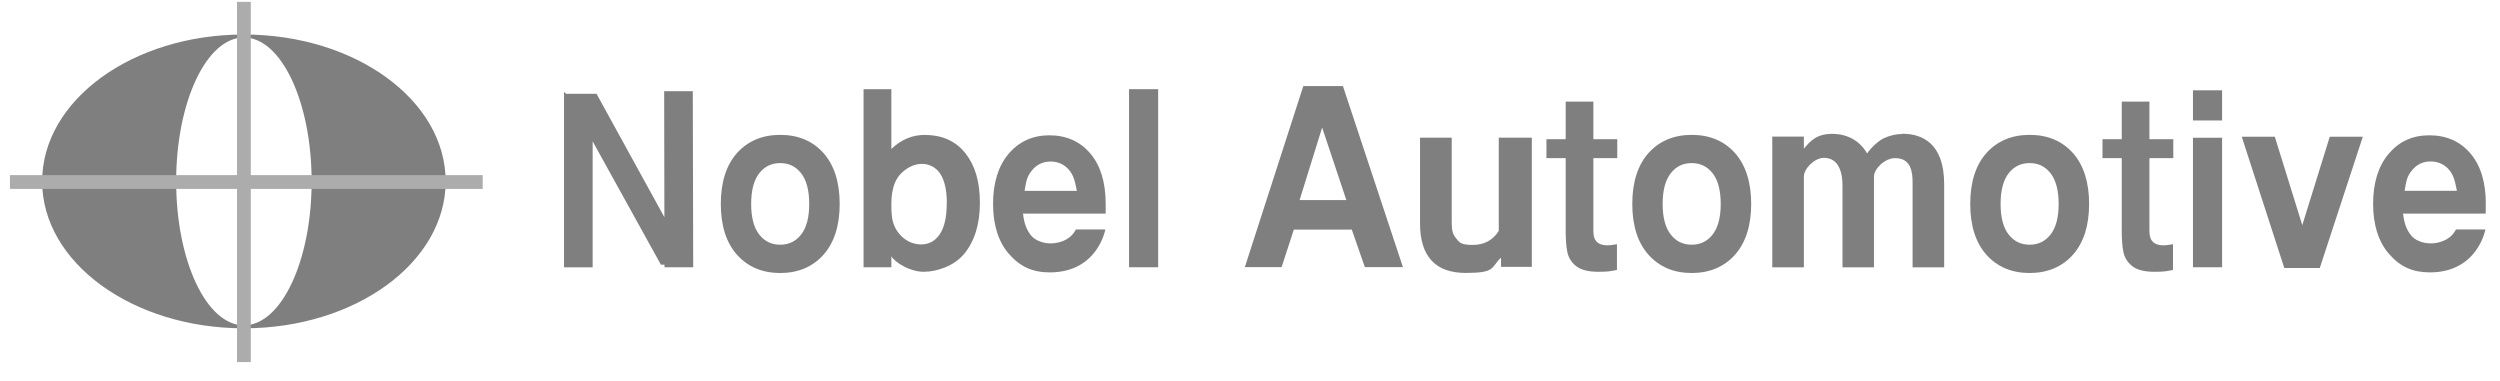 <svg width="118" height="18" viewBox="0 0 118 18" fill="none" xmlns="http://www.w3.org/2000/svg">
<g clip-path="url(#clip0_113_127)">
<path d="M36.825 6.366C35.98 6.366 35.294 6.658 34.784 7.226C34.279 7.795 34.022 8.601 34.022 9.626C34.022 10.652 34.279 11.453 34.784 12.022C35.294 12.595 35.98 12.886 36.825 12.886C37.67 12.886 38.36 12.595 38.87 12.022C39.376 11.453 39.633 10.647 39.633 9.626C39.633 8.606 39.376 7.795 38.87 7.226C38.36 6.653 37.675 6.366 36.825 6.366ZM35.843 8.169C36.096 7.853 36.417 7.698 36.825 7.698C37.233 7.698 37.554 7.853 37.806 8.169C38.064 8.49 38.195 8.98 38.195 9.626C38.195 10.273 38.064 10.758 37.806 11.079C37.554 11.395 37.233 11.55 36.825 11.55C36.417 11.55 36.096 11.395 35.843 11.079C35.586 10.758 35.455 10.273 35.455 9.626C35.455 8.98 35.586 8.49 35.843 8.169Z" fill="#7F7F7F"/>
<path d="M79.847 6.366C79.002 6.366 78.317 6.658 77.807 7.226C77.301 7.795 77.044 8.601 77.044 9.626C77.044 10.652 77.301 11.453 77.807 12.022C78.317 12.595 79.002 12.886 79.847 12.886C80.693 12.886 81.383 12.595 81.893 12.022C82.398 11.453 82.656 10.647 82.656 9.626C82.656 8.606 82.398 7.795 81.893 7.226C81.383 6.653 80.697 6.366 79.847 6.366ZM78.866 8.169C79.118 7.853 79.439 7.698 79.847 7.698C80.255 7.698 80.576 7.853 80.829 8.169C81.086 8.49 81.218 8.98 81.218 9.626C81.218 10.273 81.086 10.758 80.829 11.079C80.576 11.395 80.255 11.55 79.847 11.55C79.439 11.55 79.118 11.395 78.866 11.079C78.608 10.758 78.477 10.273 78.477 9.626C78.477 8.98 78.608 8.49 78.866 8.169Z" fill="#7F7F7F"/>
<path d="M95.798 6.366C94.952 6.366 94.267 6.658 93.757 7.226C93.252 7.795 92.995 8.601 92.995 9.626C92.995 10.652 93.252 11.453 93.757 12.022C94.267 12.595 94.952 12.886 95.798 12.886C96.643 12.886 97.333 12.595 97.844 12.022C98.349 11.453 98.606 10.647 98.606 9.626C98.606 8.606 98.349 7.795 97.844 7.226C97.333 6.653 96.648 6.366 95.798 6.366ZM96.779 11.079C96.526 11.395 96.206 11.55 95.798 11.55C95.389 11.55 95.069 11.395 94.816 11.079C94.559 10.758 94.428 10.273 94.428 9.626C94.428 8.98 94.559 8.49 94.816 8.169C95.069 7.853 95.389 7.698 95.798 7.698C96.206 7.698 96.526 7.853 96.779 8.169C97.036 8.49 97.168 8.98 97.168 9.626C97.168 10.273 97.036 10.758 96.779 11.079Z" fill="#7F7F7F"/>
<path d="M43.666 6.366C43.063 6.366 42.529 6.59 42.072 7.032V4.209H40.76V12.614H42.072V12.099C42.257 12.401 42.961 12.828 43.593 12.828C44.224 12.828 45.031 12.556 45.502 11.988C45.998 11.395 46.251 10.584 46.251 9.578C46.251 8.572 46.027 7.824 45.58 7.251C45.128 6.668 44.482 6.371 43.661 6.371L43.666 6.366ZM44.686 9.592C44.686 10.248 44.574 10.749 44.346 11.069C44.127 11.385 43.846 11.536 43.476 11.536H43.462C42.791 11.531 42.208 10.987 42.106 10.273V10.263C42.106 10.263 42.072 10.107 42.072 9.651C42.072 9.194 42.135 8.99 42.135 8.99C42.194 8.64 42.359 8.329 42.607 8.115C42.893 7.863 43.199 7.736 43.52 7.736C43.841 7.736 44.166 7.882 44.37 8.188C44.584 8.504 44.691 8.975 44.691 9.597L44.686 9.592Z" fill="#7F7F7F"/>
<path d="M49.53 6.386C48.743 6.386 48.092 6.682 47.601 7.265C47.12 7.838 46.872 8.63 46.872 9.622C46.872 10.613 47.125 11.419 47.625 11.988C48.15 12.59 48.743 12.857 49.549 12.857C51.813 12.857 52.173 10.831 52.173 10.831H50.783L50.72 10.933C50.458 11.361 49.943 11.473 49.666 11.487C49.224 11.511 48.83 11.322 48.67 11.118C48.48 10.88 48.344 10.603 48.286 10.083H52.188V9.622C52.188 8.611 51.945 7.814 51.468 7.251C50.983 6.677 50.332 6.386 49.525 6.386H49.53ZM48.359 9.009C48.437 8.626 48.427 8.339 48.772 7.97C48.995 7.732 49.273 7.625 49.588 7.625C49.904 7.625 50.191 7.736 50.414 7.97C50.701 8.271 50.745 8.626 50.827 9.009H48.354H48.359Z" fill="#7F7F7F"/>
<path d="M117.331 9.622C117.331 8.611 117.088 7.814 116.612 7.251C116.126 6.677 115.475 6.386 114.668 6.386C113.862 6.386 113.23 6.682 112.74 7.265C112.258 7.838 112.011 8.63 112.011 9.622C112.011 10.613 112.264 11.419 112.764 11.988C113.288 12.59 113.881 12.857 114.688 12.857C116.952 12.857 117.311 10.831 117.311 10.831H115.922L115.859 10.933C115.596 11.361 115.082 11.473 114.804 11.487C114.362 11.511 113.968 11.322 113.809 11.118C113.619 10.88 113.483 10.603 113.424 10.083H117.326V9.622H117.331ZM113.497 9.005C113.575 8.621 113.565 8.334 113.911 7.965C114.134 7.727 114.411 7.62 114.727 7.62C115.042 7.62 115.329 7.732 115.553 7.965C115.839 8.266 115.883 8.621 115.966 9.005H113.492H113.497Z" fill="#7F7F7F"/>
<path d="M54.665 4.209H53.291V12.614H54.665V4.209Z" fill="#7F7F7F"/>
<path d="M61.516 4.063L58.756 12.61H60.491L61.069 10.836H63.804L64.421 12.61H66.219L63.386 4.063H61.516ZM61.341 9.442L62.405 6.021L63.547 9.442H61.346H61.341Z" fill="#7F7F7F"/>
<path d="M70.747 10.89C70.475 11.332 70.053 11.56 69.523 11.56C68.993 11.56 68.906 11.468 68.755 11.283C68.6 11.094 68.522 10.972 68.522 10.501V6.498H67.025V10.545C67.025 12.095 67.749 12.882 69.178 12.882C70.606 12.882 70.349 12.639 70.849 12.158V12.595H72.302V6.498H70.742V10.885L70.747 10.89Z" fill="#7F7F7F"/>
<path d="M75.207 4.797H73.9V6.57H72.992V7.464H73.9V10.865C73.9 11.293 73.924 11.638 73.978 11.89C74.031 12.163 74.177 12.391 74.4 12.566C74.629 12.741 74.969 12.828 75.436 12.828C75.902 12.828 75.98 12.804 76.223 12.76L76.32 12.741V11.526L76.174 11.55C75.737 11.628 75.508 11.536 75.397 11.439C75.27 11.332 75.207 11.157 75.207 10.924V7.464H76.335V6.57H75.207V4.797Z" fill="#7F7F7F"/>
<path d="M101.453 4.797H100.146V6.57H99.237V7.464H100.146V10.865C100.146 11.293 100.171 11.638 100.224 11.89C100.277 12.163 100.423 12.391 100.647 12.566C100.875 12.741 101.215 12.828 101.681 12.828C102.148 12.828 102.225 12.804 102.468 12.76L102.565 12.741V11.526L102.42 11.55C101.983 11.628 101.754 11.536 101.643 11.439C101.516 11.332 101.453 11.157 101.453 10.924V7.464H102.58V6.57H101.453V4.797Z" fill="#7F7F7F"/>
<path d="M89.788 6.323C89.501 6.323 89.21 6.391 88.913 6.527C88.68 6.634 88.326 6.954 88.126 7.241C87.81 6.687 87.247 6.318 86.479 6.318C85.712 6.318 85.42 6.692 85.143 7.017V6.449H83.651V12.619H85.143V8.334C85.143 7.96 85.644 7.45 86.09 7.45C86.819 7.45 86.965 8.203 86.965 8.737V12.619H88.451V8.334C88.451 7.979 88.952 7.464 89.448 7.464C90.211 7.464 90.274 8.13 90.274 8.63V12.619H91.765V8.694C91.765 6.726 90.691 6.313 89.788 6.313V6.323Z" fill="#7F7F7F"/>
<path d="M104.883 4.263H103.508V5.686H104.883V4.263Z" fill="#7F7F7F"/>
<path d="M104.883 6.502H103.508V12.614H104.883V6.502Z" fill="#7F7F7F"/>
<path d="M108.668 10.627L107.371 6.454H105.811L107.818 12.649H109.494L111.525 6.454H109.965L108.668 10.627Z" fill="#7F7F7F"/>
<path d="M32.719 12.614L32.7 4.306H31.349L31.359 10.253L28.157 4.428H26.734V4.438L26.622 4.335V12.619H27.973V6.672L31.194 12.493H31.364V12.614H32.719Z" fill="#7F7F7F"/>
<path d="M11.512 1.629C6.25 1.629 1.989 4.734 1.989 8.562C1.989 12.391 6.255 15.496 11.512 15.496C16.769 15.496 21.035 12.391 21.035 8.562C21.035 4.734 16.774 1.629 11.512 1.629ZM11.512 15.355C9.748 15.355 8.315 12.313 8.315 8.562C8.315 4.812 9.748 1.77 11.512 1.77C13.276 1.77 14.709 4.812 14.709 8.562C14.709 12.313 13.276 15.355 11.512 15.355Z" fill="#7F7F7F"/>
<path d="M11.838 0.089H11.187V17.089H11.838V0.089Z" fill="#ACACAC"/>
<path d="M22.784 8.917V8.266H0.469V8.917H22.784Z" fill="#ACACAC"/>
</g>
<defs>
<clipPath id="clip0_113_127">
<rect width="117.64" height="17" fill="white" transform="translate(0.119 0.089)"/>
</clipPath>
</defs>
</svg>
